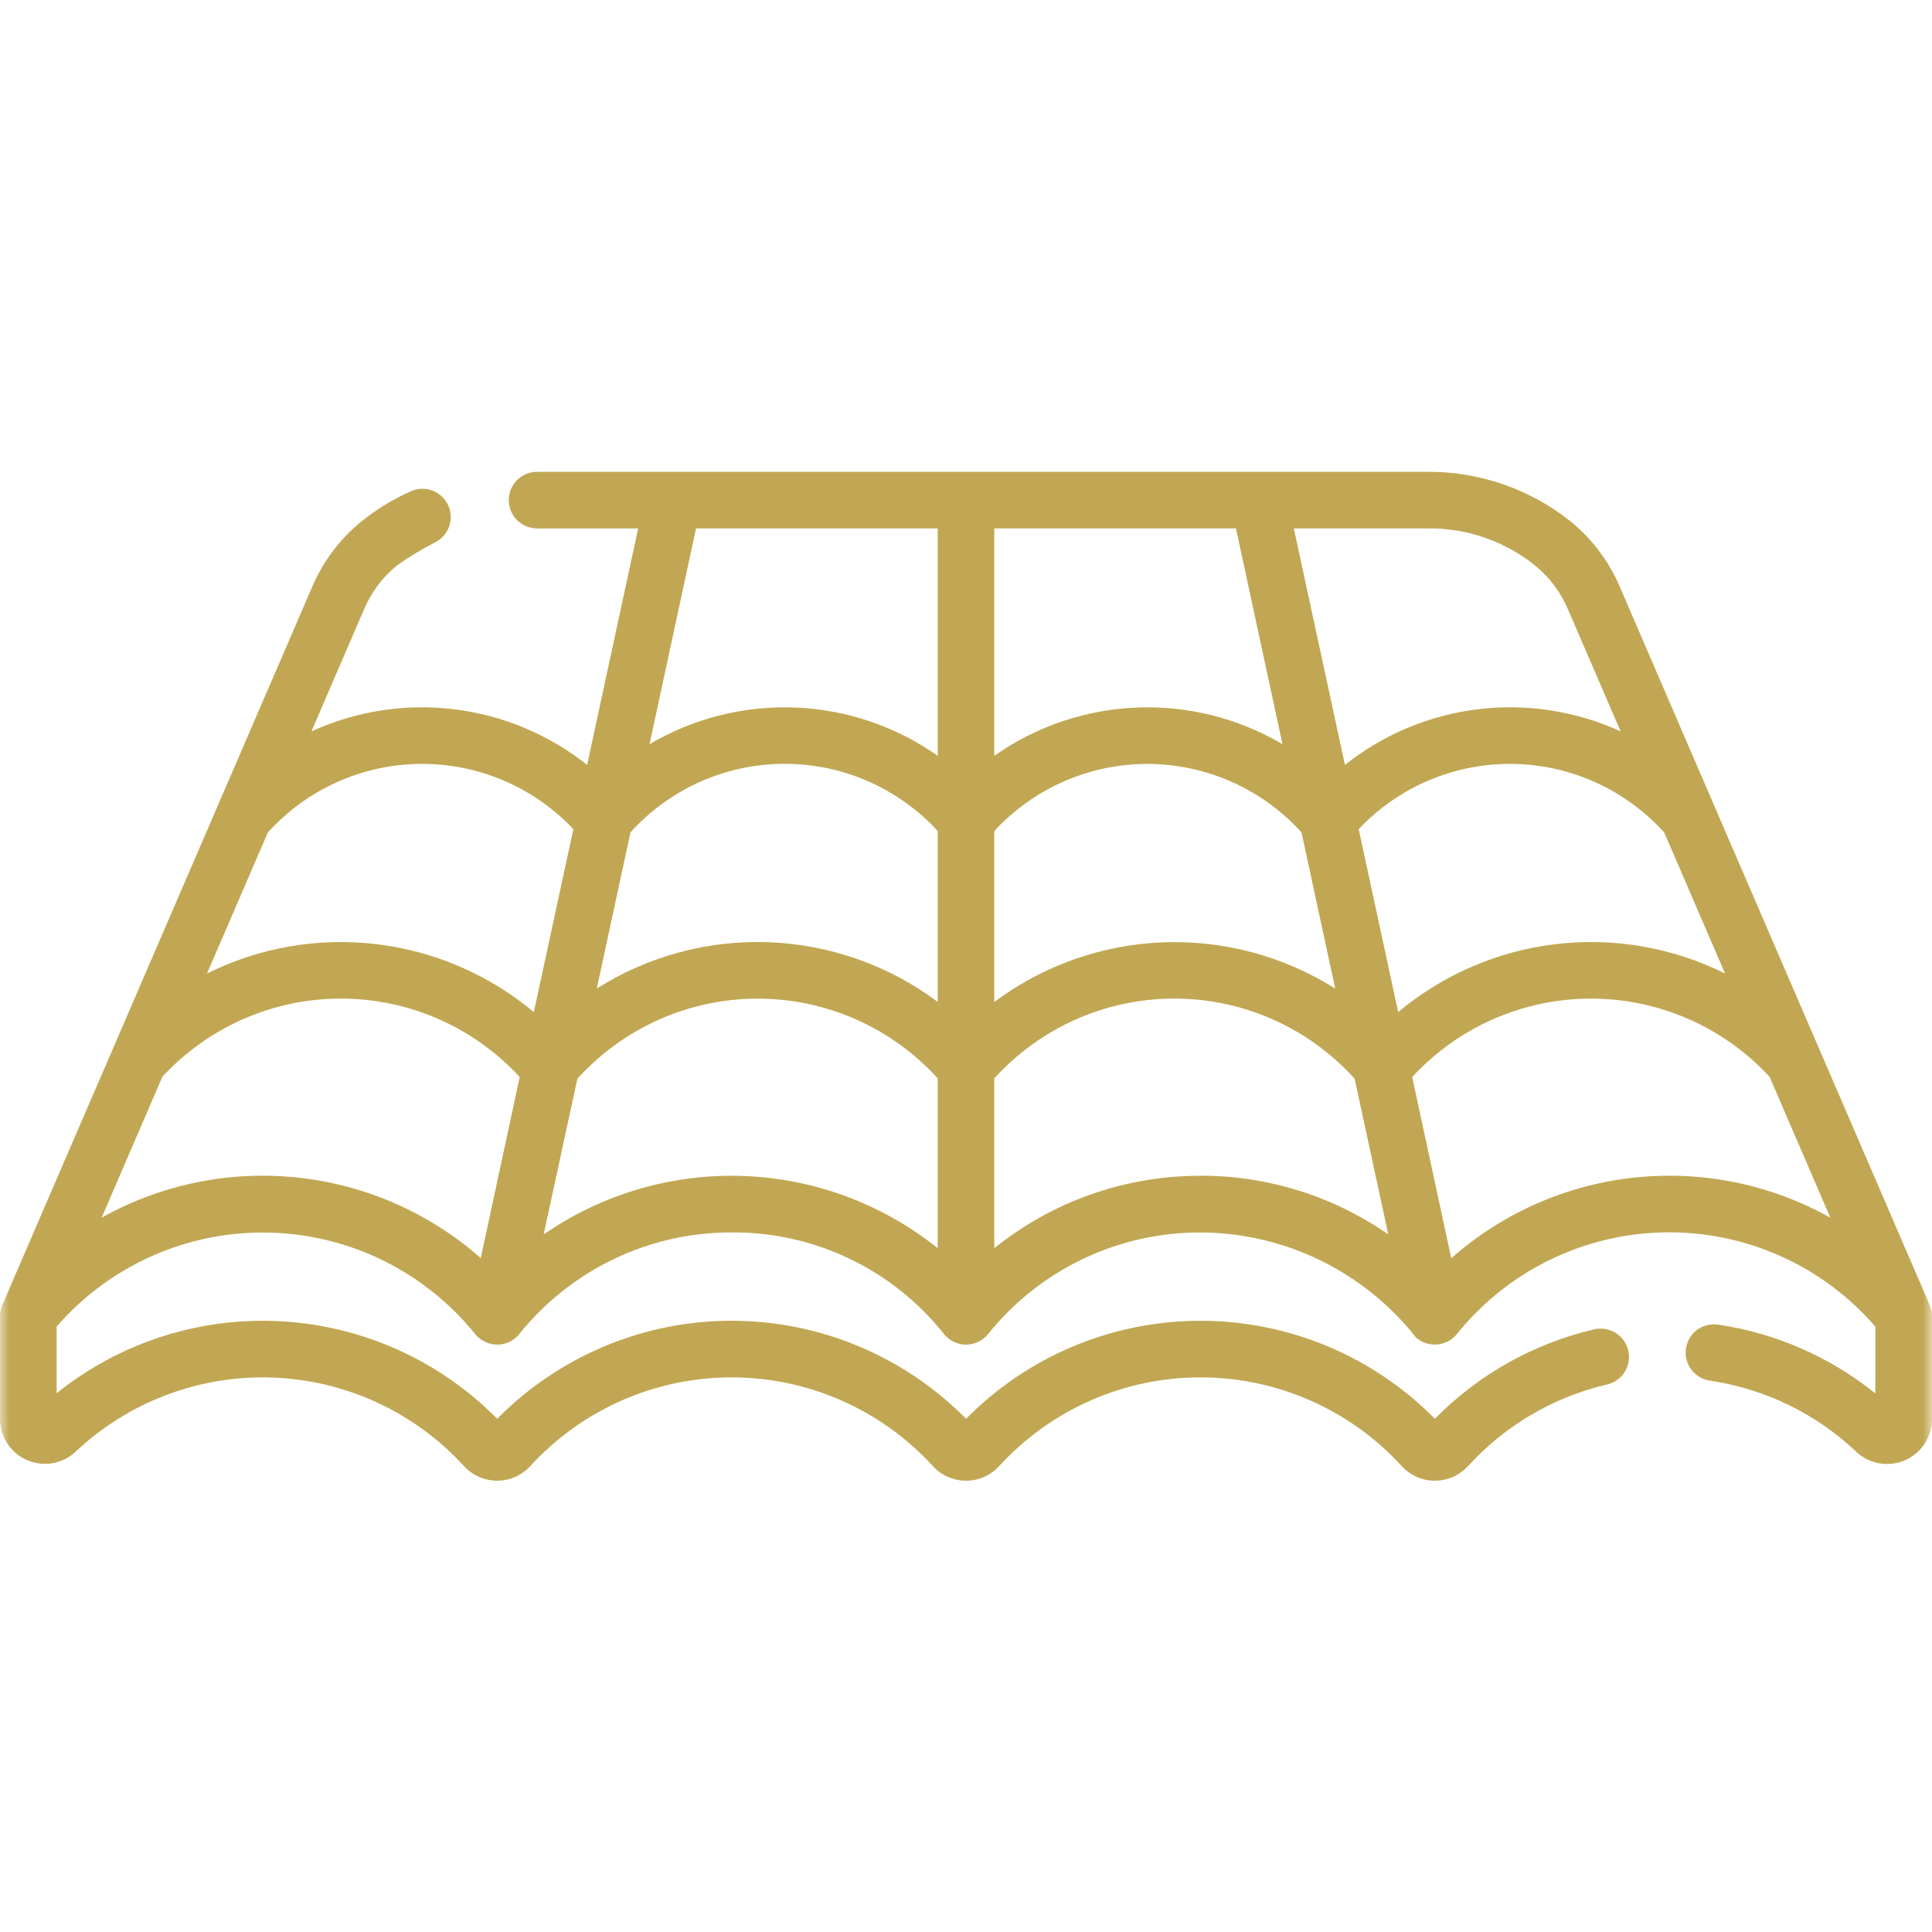 <svg width="105" height="105" viewBox="0 0 105 105" fill="none" xmlns="http://www.w3.org/2000/svg">
<g clip-path="url(#clip0_7015_118)">
<mask id="mask0_7015_118" style="mask-type:luminance" maskUnits="userSpaceOnUse" x="0" y="0" width="105" height="105">
<path d="M105 0H0V105H105V0Z" fill="white"/>
</mask>
<g mask="url(#mask0_7015_118)">
<path d="M104.878 70.938V70.932L88.041 31.909C87.452 30.52 86.532 29.295 85.363 28.341C83.178 26.596 80.465 25.644 77.668 25.642H36.645C36.605 25.642 36.565 25.642 36.523 25.642H29.189C28.781 25.642 28.39 25.804 28.101 26.092C27.812 26.381 27.651 26.772 27.651 27.18C27.651 27.588 27.812 27.98 28.101 28.268C28.39 28.556 28.781 28.719 29.189 28.719H34.683L31.909 41.572C29.823 39.916 27.319 38.868 24.675 38.547C22.03 38.225 19.348 38.641 16.926 39.75L19.779 33.13C20.172 32.196 20.788 31.372 21.571 30.731C22.221 30.273 22.901 29.861 23.607 29.497C23.972 29.328 24.256 29.022 24.398 28.645C24.54 28.268 24.529 27.851 24.367 27.483C24.205 27.114 23.904 26.824 23.531 26.674C23.157 26.524 22.739 26.527 22.367 26.682C21.397 27.111 20.485 27.664 19.657 28.328C18.478 29.284 17.552 30.514 16.959 31.911L6.121 57.031C6.106 57.062 6.092 57.093 6.08 57.125L0.122 70.93V70.936C0.04 71.129 -0.002 71.337 4.31188e-05 71.546V77.118C0.001 77.594 0.141 78.059 0.402 78.457C0.664 78.854 1.037 79.167 1.474 79.356C1.911 79.544 2.394 79.601 2.863 79.519C3.332 79.437 3.766 79.22 4.113 78.894C5.543 77.546 7.227 76.496 9.067 75.805C10.907 75.114 12.866 74.795 14.83 74.868C16.794 74.941 18.723 75.404 20.507 76.23C22.29 77.056 23.891 78.228 25.217 79.679C25.446 79.929 25.724 80.129 26.035 80.266C26.345 80.403 26.68 80.473 27.019 80.473C27.358 80.473 27.694 80.403 28.004 80.266C28.314 80.129 28.593 79.929 28.821 79.679C30.21 78.16 31.9 76.946 33.783 76.116C35.666 75.286 37.702 74.857 39.76 74.857C41.818 74.857 43.854 75.286 45.737 76.116C47.621 76.946 49.311 78.16 50.699 79.679C50.928 79.929 51.206 80.129 51.517 80.266C51.827 80.403 52.162 80.473 52.501 80.473C52.84 80.473 53.176 80.403 53.486 80.266C53.796 80.129 54.075 79.929 54.303 79.679C55.692 78.16 57.382 76.946 59.265 76.116C61.148 75.286 63.184 74.857 65.242 74.857C67.3 74.857 69.336 75.286 71.219 76.116C73.103 76.946 74.793 78.16 76.181 79.679C76.41 79.929 76.688 80.129 76.999 80.266C77.309 80.403 77.644 80.473 77.983 80.473C78.322 80.473 78.658 80.403 78.968 80.266C79.278 80.129 79.557 79.929 79.785 79.679C81.792 77.474 84.421 75.929 87.323 75.248C87.523 75.205 87.711 75.122 87.878 75.005C88.045 74.887 88.187 74.738 88.296 74.566C88.404 74.393 88.478 74.201 88.511 73.999C88.545 73.798 88.538 73.592 88.492 73.394C88.445 73.195 88.359 73.008 88.24 72.843C88.12 72.678 87.969 72.538 87.795 72.432C87.621 72.326 87.427 72.255 87.225 72.225C87.024 72.194 86.818 72.204 86.62 72.253C83.339 73.021 80.344 74.705 77.983 77.109C76.318 75.421 74.335 74.081 72.148 73.166C69.961 72.252 67.614 71.781 65.243 71.781C62.872 71.781 60.525 72.252 58.338 73.166C56.151 74.081 54.167 75.421 52.502 77.109C50.838 75.421 48.854 74.081 46.667 73.166C44.48 72.251 42.133 71.78 39.762 71.78C37.391 71.78 35.044 72.251 32.857 73.166C30.67 74.081 28.686 75.421 27.022 77.109C23.91 73.955 19.74 72.068 15.318 71.811C10.895 71.554 6.535 72.946 3.079 75.718V72.096C4.501 70.457 6.265 69.151 8.246 68.268C10.228 67.385 12.379 66.948 14.547 66.987C16.716 67.026 18.85 67.54 20.799 68.493C22.747 69.446 24.463 70.815 25.825 72.504C25.971 72.684 26.155 72.829 26.364 72.928C26.574 73.028 26.803 73.078 27.035 73.077C27.266 73.075 27.495 73.021 27.703 72.918C27.91 72.816 28.093 72.668 28.235 72.485C29.621 70.762 31.377 69.373 33.372 68.42C35.367 67.467 37.551 66.974 39.762 66.979C41.987 66.963 44.187 67.455 46.193 68.419C48.199 69.383 49.958 70.793 51.335 72.54C51.357 72.566 51.376 72.585 51.395 72.606C51.536 72.752 51.704 72.869 51.89 72.95C52.076 73.031 52.276 73.074 52.479 73.077C52.682 73.08 52.883 73.043 53.072 72.968C53.26 72.893 53.432 72.782 53.577 72.64C53.602 72.615 53.62 72.598 53.643 72.571C53.666 72.544 53.676 72.534 53.698 72.506C55.084 70.778 56.841 69.384 58.839 68.428C60.837 67.471 63.024 66.977 65.239 66.981C67.497 66.988 69.725 67.506 71.754 68.496C73.784 69.485 75.564 70.921 76.96 72.695C77.272 72.965 77.677 73.1 78.088 73.07C78.499 73.04 78.881 72.849 79.15 72.538C80.507 70.839 82.222 69.46 84.172 68.499C86.122 67.538 88.26 67.018 90.433 66.976C92.607 66.934 94.763 67.371 96.749 68.257C98.734 69.142 100.501 70.454 101.922 72.1V75.732C99.458 73.745 96.507 72.453 93.376 71.99C92.972 71.93 92.561 72.033 92.233 72.276C91.906 72.519 91.688 72.882 91.628 73.286C91.568 73.689 91.671 74.1 91.914 74.428C92.157 74.756 92.52 74.974 92.924 75.033C95.914 75.475 98.696 76.827 100.89 78.906C101.238 79.231 101.672 79.447 102.141 79.528C102.61 79.61 103.092 79.552 103.528 79.364C103.965 79.175 104.336 78.862 104.598 78.465C104.859 78.068 104.999 77.603 105 77.127V71.555C105.002 71.345 104.96 71.137 104.878 70.945V70.938ZM26.128 68.374C23.343 65.921 19.866 64.392 16.176 63.998C12.486 63.604 8.764 64.366 5.525 66.177L8.821 58.523C10.059 57.181 11.561 56.111 13.233 55.379C14.905 54.647 16.71 54.27 18.536 54.271C20.361 54.272 22.166 54.651 23.837 55.385C25.508 56.119 27.009 57.191 28.245 58.534L26.128 68.374ZM29.012 55.005C26.575 52.967 23.598 51.683 20.443 51.311C17.288 50.938 14.094 51.494 11.25 52.909L14.556 45.245C15.601 44.087 16.875 43.157 18.297 42.515C19.718 41.873 21.258 41.533 22.818 41.516C24.378 41.499 25.925 41.805 27.361 42.415C28.797 43.026 30.09 43.927 31.161 45.062L29.012 55.005ZM50.962 67.837C47.949 65.423 44.237 64.046 40.378 63.911C36.519 63.777 32.72 64.892 29.547 67.091L31.378 58.631C32.614 57.261 34.124 56.166 35.809 55.415C37.495 54.665 39.319 54.276 41.164 54.273C43.01 54.271 44.835 54.656 46.522 55.402C48.21 56.148 49.722 57.24 50.962 58.607V67.837ZM50.962 54.451C48.31 52.469 45.119 51.339 41.811 51.209C38.503 51.079 35.233 51.956 32.434 53.723L34.266 45.235C35.319 44.069 36.604 43.136 38.039 42.494C39.474 41.853 41.027 41.519 42.598 41.512C44.17 41.505 45.725 41.826 47.166 42.455C48.606 43.084 49.899 44.006 50.963 45.163L50.962 54.451ZM50.962 41.077C48.688 39.476 46.002 38.565 43.224 38.453C40.446 38.341 37.694 39.033 35.3 40.446L37.829 28.717H50.962V41.077ZM77.668 28.717C79.767 28.709 81.805 29.424 83.438 30.742C84.218 31.38 84.83 32.199 85.221 33.127L88.077 39.748C85.654 38.64 82.972 38.224 80.328 38.545C77.683 38.867 75.18 39.914 73.094 41.571L70.317 28.717H77.668ZM54.038 28.717H67.171L69.701 40.446C67.306 39.033 64.555 38.341 61.776 38.453C58.998 38.565 56.312 39.476 54.038 41.077V28.717ZM54.038 45.168C55.102 44.011 56.395 43.089 57.835 42.461C59.276 41.832 60.831 41.511 62.402 41.518C63.974 41.525 65.526 41.859 66.961 42.5C68.396 43.141 69.681 44.074 70.735 45.24L72.566 53.728C69.767 51.961 66.497 51.084 63.189 51.214C59.881 51.344 56.69 52.474 54.038 54.456V45.168ZM65.239 63.902C61.165 63.894 57.212 65.283 54.038 67.837V58.607C55.278 57.24 56.79 56.147 58.477 55.4C60.165 54.653 61.99 54.268 63.835 54.27C65.681 54.272 67.505 54.661 69.191 55.411C70.877 56.161 72.387 57.257 73.623 58.627L75.449 67.088C72.452 65.004 68.889 63.891 65.239 63.897V63.902ZM73.842 45.062C74.912 43.927 76.206 43.026 77.642 42.416C79.078 41.805 80.624 41.499 82.184 41.516C83.744 41.534 85.284 41.874 86.706 42.516C88.128 43.157 89.402 44.087 90.447 45.245L93.753 52.909C90.909 51.493 87.713 50.938 84.558 51.31C81.403 51.682 78.425 52.967 75.988 55.005L73.842 45.062ZM78.873 68.382L76.75 58.535C77.986 57.192 79.487 56.12 81.158 55.386C82.829 54.653 84.635 54.273 86.46 54.272C88.285 54.271 90.09 54.649 91.762 55.38C93.434 56.112 94.936 57.182 96.174 58.524L99.475 66.177C96.236 64.365 92.513 63.604 88.823 63.999C85.132 64.394 81.656 65.925 78.873 68.382Z" fill="#C1A753"/>
</g>
</g>
<defs>
<clipPath id="clip0_7015_118">
<rect width="105" height="105" fill="white"/>
</clipPath>
</defs>
</svg>
